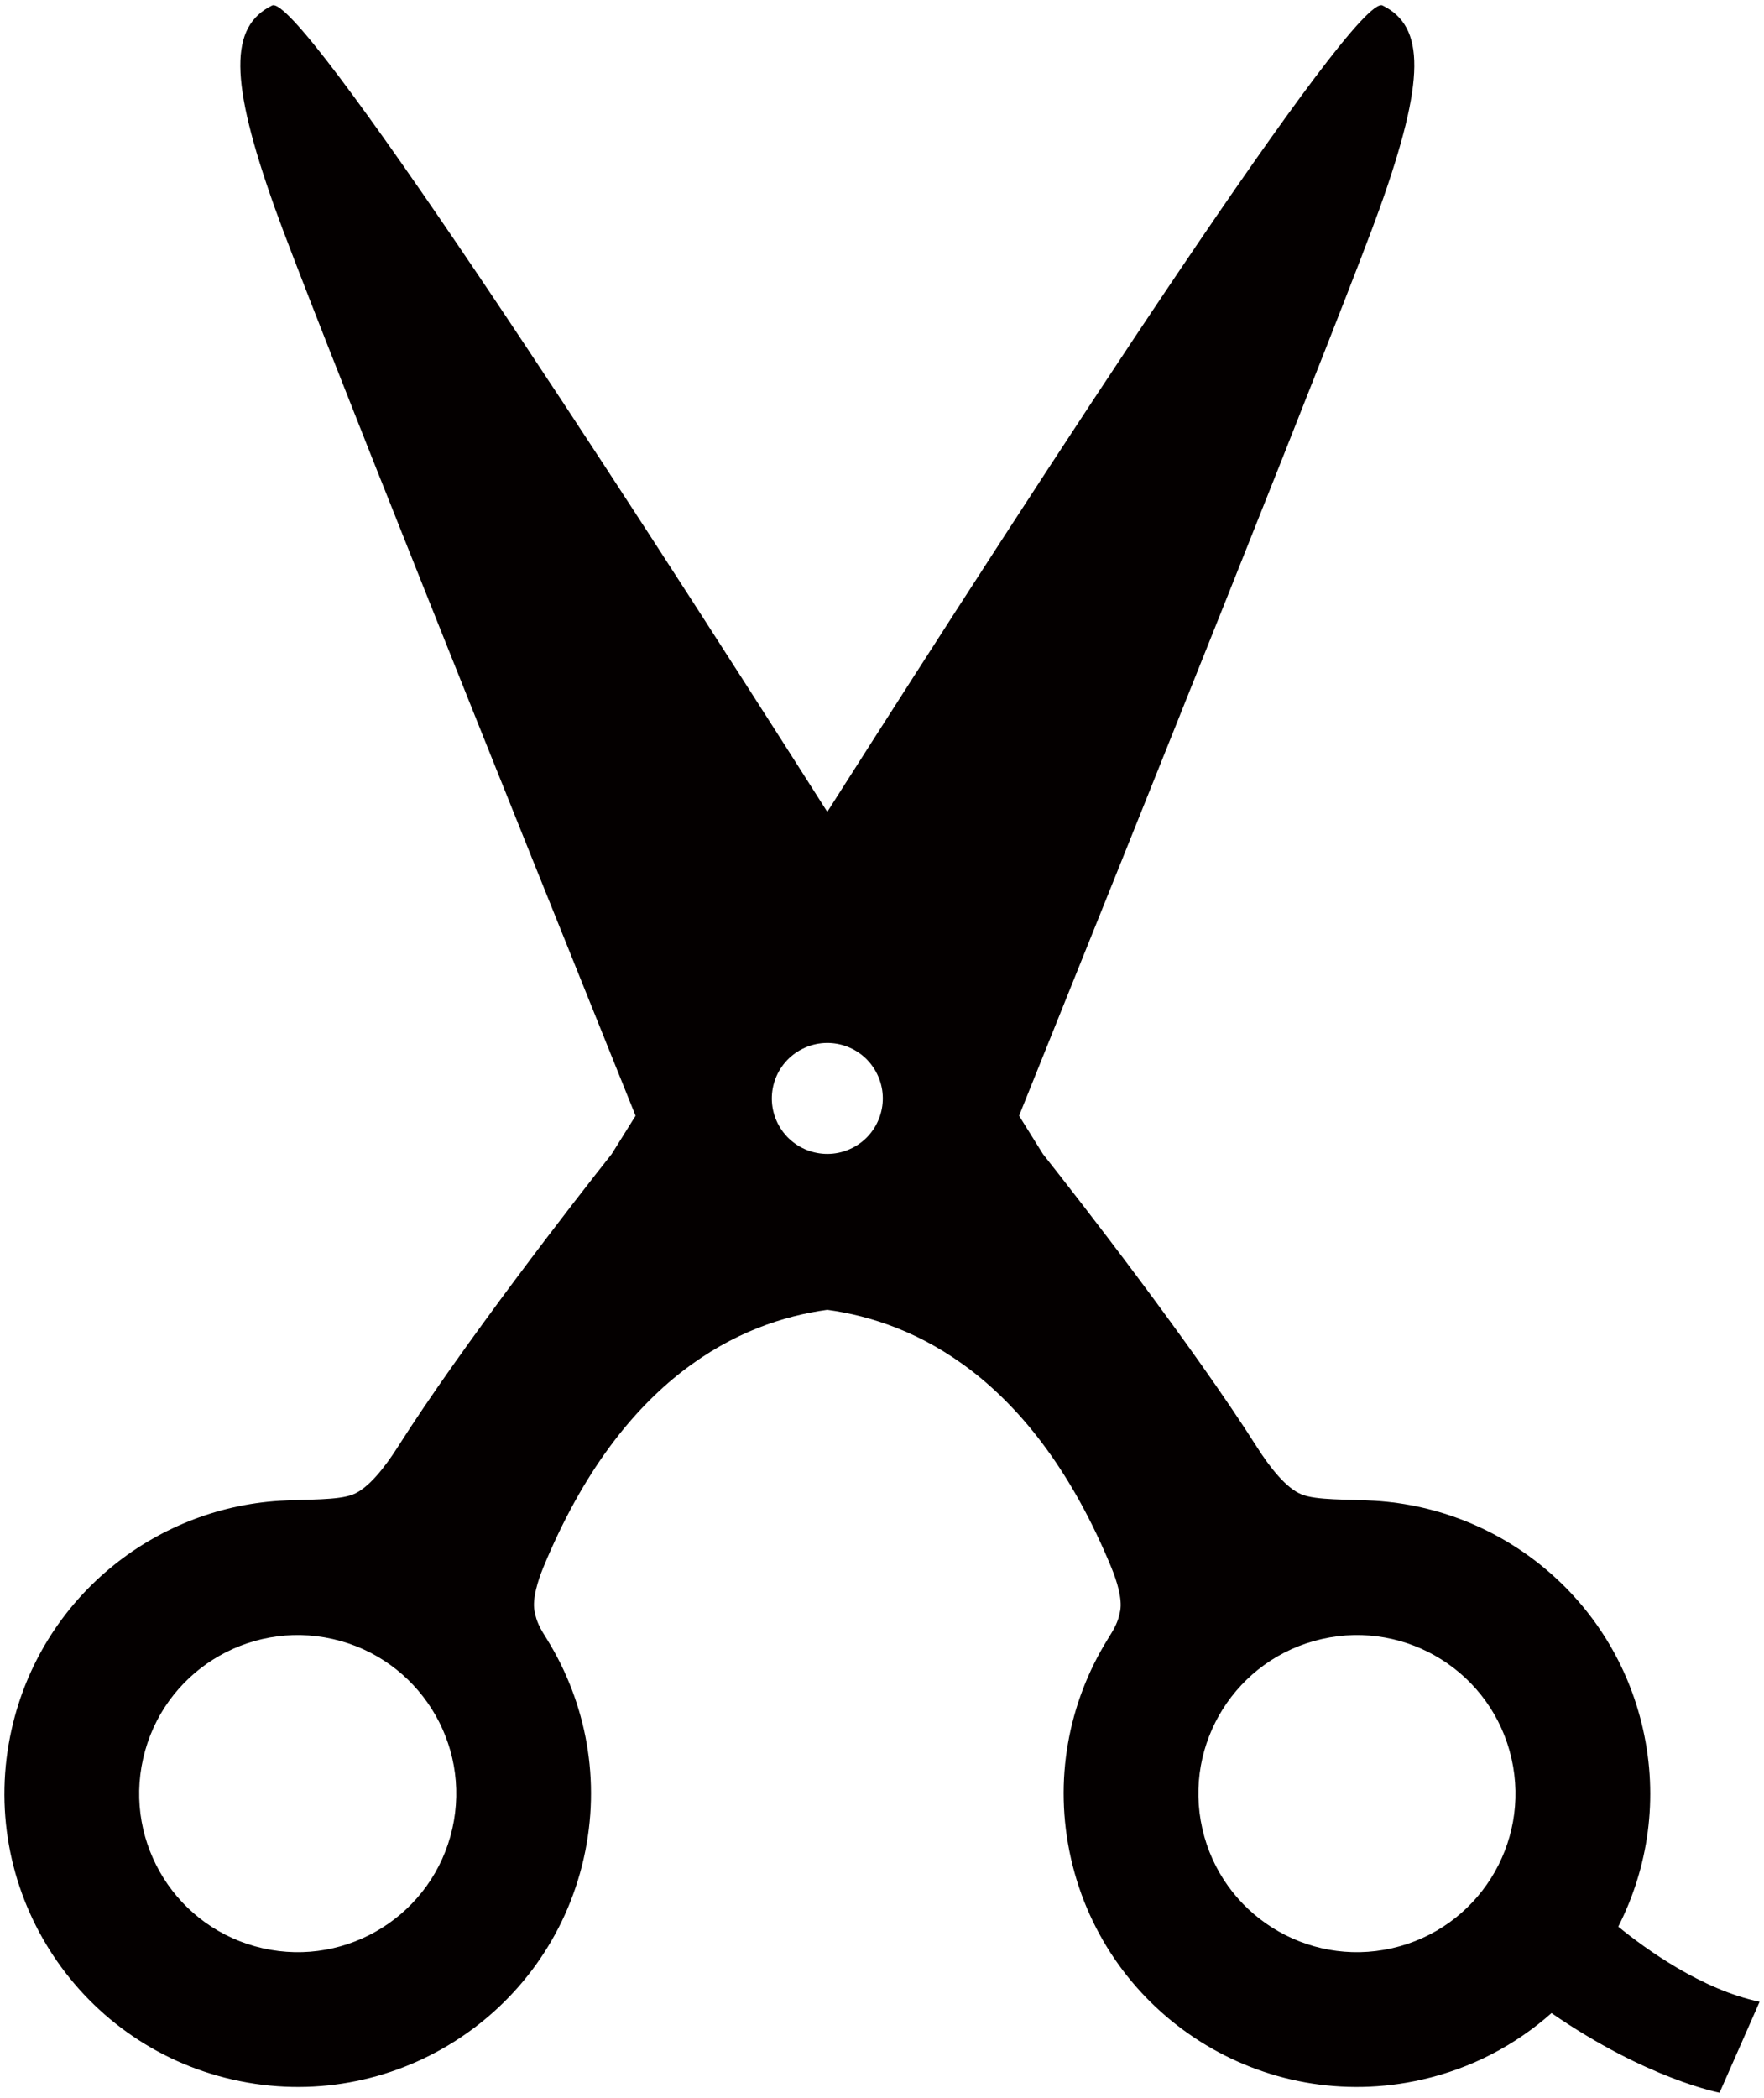 <svg xmlns="http://www.w3.org/2000/svg" viewBox="0 0 672.742 800"><path d="M671.06 763.328c-22.128-4.636-43.512-20.168-53.904-28.642 11.454-22.459 15.424-48.922 9.409-75.442-11.251-49.624-53.862-84.001-102.201-86.952-10.35-.632-22.318-.098-28.073-2.474-5.768-2.36-11.966-10.189-16.976-18.087-24.587-38.747-68.1-94.682-81.543-111.631 0 0-3.267-5.271-9.121-14.63 45.114-111.997 125.265-311.607 137.624-346.32 17.357-48.725 17.252-69.02 1.006-77.044-10.442-5.158-128.461 176.518-211.774 307.473C232.23 178.625 114.191-3.051 103.763 2.107c-16.261 8.024-16.36 28.319.997 77.044 12.347 34.713 92.51 234.322 137.631 346.32-5.854 9.358-9.135 14.63-9.135 14.63-13.45 16.949-56.947 72.884-81.521 111.631-5.016 7.898-11.215 15.727-16.983 18.087-5.77 2.376-17.723 1.842-28.073 2.474-48.353 2.951-90.964 37.328-102.201 86.952-13.668 60.235 24.11 120.147 84.366 133.78 60.222 13.646 120.12-24.117 133.773-84.366 6.739-29.794.9-59.476-14.004-83.552-2.53-4.061-3.956-6.323-4.785-10.891-.829-4.567 1.243-11.313 3.337-16.414 30.055-73.026 75.281-93.826 108.342-98.336 33.098 4.51 78.309 25.31 108.357 98.336 2.101 5.101 4.182 11.847 3.352 16.414-.836 4.568-2.27 6.83-4.792 10.891-14.911 24.075-20.737 53.758-13.997 83.552 13.639 60.25 73.53 98.012 133.788 84.366 19.05-4.314 35.845-13.267 49.49-25.382C628.118 792.801 655.796 798 655.796 798l15.264-34.672zm-498.553-66.011c-7.385 32.548-39.766 52.983-72.329 45.604-32.556-7.377-52.976-39.744-45.59-72.32 7.364-32.578 39.752-52.985 72.315-45.606 32.556 7.378 52.976 39.759 45.604 72.322zm152.381-259.492c-10.471 5.185-23.176.885-28.346-9.586-5.165-10.484-.886-23.147 9.599-28.333 10.477-5.187 23.174-.899 28.339 9.585 5.185 10.469.893 23.161-9.592 28.334zm205.976 305.096c-32.564 7.379-64.965-13.056-72.33-45.604-7.378-32.564 13.043-64.944 45.599-72.323 32.569-7.378 64.949 13.028 72.322 45.606 7.385 32.577-13.049 64.945-45.591 72.321z" fill="#040000"/></svg>
